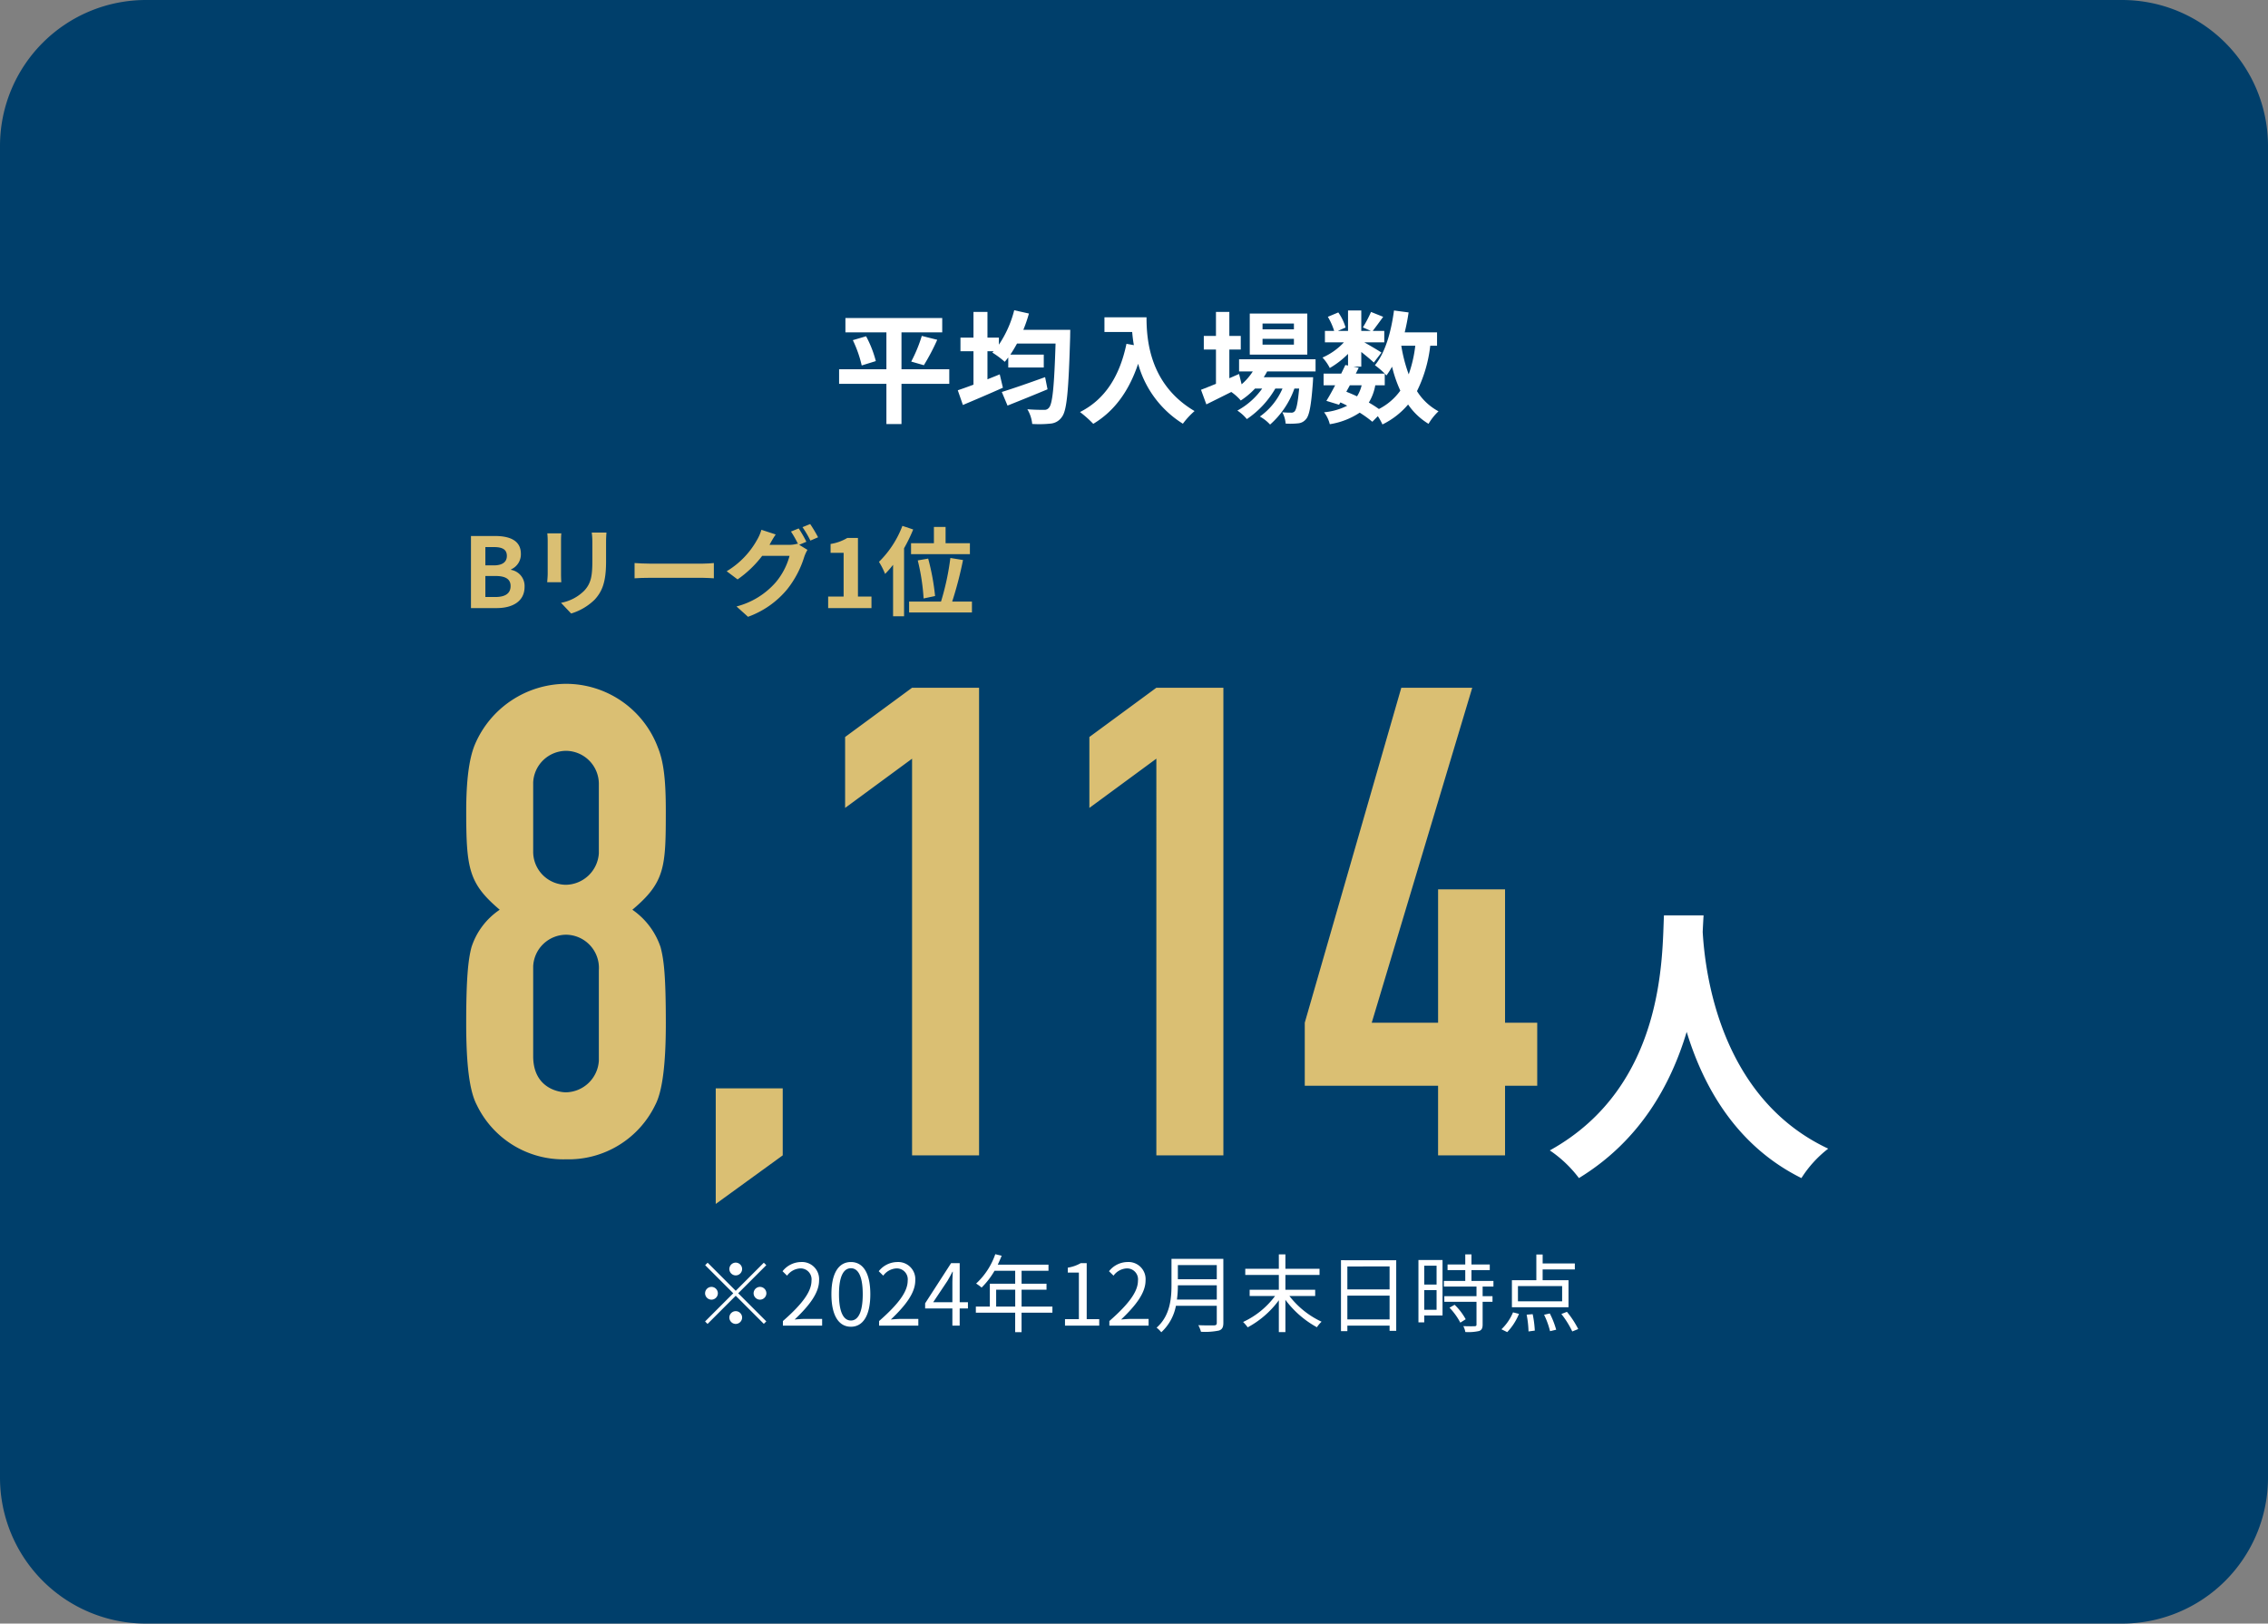 <svg xmlns="http://www.w3.org/2000/svg" width="373" height="267" viewBox="0 0 373 267">
  <rect x="0" y="0" width="373" height="267" fill="#808080" stroke="none"/>
  <g id="img_data_01" transform="translate(-0.5)">
    <path id="パス_357" data-name="パス 357" d="M.5,24a24,24,0,0,1,24-24h325a24,24,0,0,1,24,24V243a24,24,0,0,1-24,24H24.5a24,24,0,0,1-24-24Z" fill="#003f6b"/>
    <g id="グループ_94" data-name="グループ 94">
      <g id="グループ_92" data-name="グループ 92" transform="translate(0.52)">
        <path id="パス_358" data-name="パス 358" d="M227.72,63.36h-1.56a8.083,8.083,0,0,1-1.06,2.84,18.624,18.624,0,0,1,1.66,1.06,9.825,9.825,0,0,0,3.52-3.02,21.173,21.173,0,0,1-1.36-3.94,12.685,12.685,0,0,1-.92,1.44c-.08-.08-.16-.18-.28-.3Zm-5.74,0-.58,1.06c.6.24,1.18.48,1.76.76a6.081,6.081,0,0,0,.76-1.82Zm10.76-6.5h-2.3a25.235,25.235,0,0,0,1.22,4.7A21.4,21.4,0,0,0,232.74,56.86Zm3.58,0H235.2a22.5,22.5,0,0,1-2.18,7.46,9.387,9.387,0,0,0,3.54,3.32,9.184,9.184,0,0,0-1.64,2.06,10.856,10.856,0,0,1-3.36-3.18,12.99,12.99,0,0,1-4.22,3.28,9.032,9.032,0,0,0-.76-1.36l-.9.92a18.953,18.953,0,0,0-2.08-1.5,12.27,12.27,0,0,1-4.92,1.9,5.254,5.254,0,0,0-.94-1.96,10.509,10.509,0,0,0,3.8-1.08,11.534,11.534,0,0,0-1.12-.54l-.22.38-2.08-.64c.44-.7.94-1.6,1.44-2.56h-1.9V61.44h2.9c.24-.5.48-.98.68-1.42l.44.1V58.2a14.415,14.415,0,0,1-3,2.32,7.2,7.2,0,0,0-1.2-1.72A10.625,10.625,0,0,0,221,56.3h-3.12V54.42h1.52a10.654,10.654,0,0,0-1.04-2.32l1.72-.72a8.521,8.521,0,0,1,1.2,2.48l-1.28.56h1.68V51.06h2.18v3.36h1.58l-1.32-.58a19.319,19.319,0,0,0,1.34-2.54l2,.8c-.62.86-1.24,1.7-1.72,2.32h1.9V56.3h-3.28c.96.54,2.38,1.38,2.82,1.68l-1.26,1.64c-.44-.42-1.28-1.12-2.06-1.74V60.3h-1.28l.86.18-.48.96h4.76a13.869,13.869,0,0,0-1.62-1.38c1.7-2.04,2.66-5.44,3.14-9l2.4.32c-.16,1.12-.38,2.22-.64,3.28h5.32Z" fill="#fff"/>
        <path id="パス_359" data-name="パス 359" d="M212.78,54.16V53.2h-5.16v.96Zm0,2.52v-.96h-5.16v.96Zm2.2-5.12v6.76h-9.46V51.56Zm1.36,9.52h-7.96c-.16.32-.36.64-.56.96h8.12s-.02.54-.04.82c-.28,3.9-.6,5.5-1.14,6.08a1.865,1.865,0,0,1-1.32.68,12.574,12.574,0,0,1-2.02.04,4.743,4.743,0,0,0-.54-1.86c.64.06,1.16.06,1.42.06a.685.685,0,0,0,.6-.22c.28-.3.52-1.32.74-3.74h-.78a14.252,14.252,0,0,1-4,5.92,6.552,6.552,0,0,0-1.68-1.32,11,11,0,0,0,3.72-4.6h-1.18a15.261,15.261,0,0,1-4.68,5.02,7.026,7.026,0,0,0-1.56-1.4,12.066,12.066,0,0,0,4.08-3.62h-1.18a12.428,12.428,0,0,1-2.34,1.96,8.238,8.238,0,0,0-1.56-1.4c-1.44.72-2.88,1.44-4.1,2.04l-.88-2.4c.68-.26,1.52-.6,2.46-.98V57.48h-2V55.24h2V51.3h2.2v3.94h1.88v2.24h-1.88V62.2l1.6-.7.42,1.7a9.745,9.745,0,0,0,1.84-2.12h-2.26v-2h12.58Z" fill="#fff"/>
        <path id="パス_360" data-name="パス 360" d="M181.62,52.18h6.92c0,3.78.54,11.08,7.9,15.42a12.8,12.8,0,0,0-1.92,2.08,16.9,16.9,0,0,1-7.36-9.86c-1.5,4.48-3.9,7.8-7.38,9.88a19,19,0,0,0-2.18-1.94c4.16-2.1,6.54-5.96,7.64-11.22l1.22.22c-.14-.76-.22-1.48-.28-2.16h-4.56Z" fill="#fff"/>
        <path id="パス_361" data-name="パス 361" d="M171.86,62.02l.4,2c-2.24.94-4.68,1.92-6.58,2.68l-.94-2.24C166.5,63.92,169.26,62.96,171.86,62.02Zm-3.58-7.78H176s-.02.82-.02,1.14c-.26,8.9-.54,12.1-1.34,13.16a2.487,2.487,0,0,1-1.88,1.12,17.909,17.909,0,0,1-3.02.06,5.765,5.765,0,0,0-.8-2.42c1.16.1,2.22.1,2.74.1a.908.908,0,0,0,.82-.36c.58-.62.86-3.52,1.08-10.54h-6.34c-.36.66-.72,1.26-1.1,1.82h5.5v2.12H165.8V58.78c-.2.26-.38.5-.58.72a14.619,14.619,0,0,0-2.04-1.52l.22-.22h-1.02v4.62c.68-.28,1.36-.54,2.02-.82l.52,2.2c-2.24,1-4.68,2.04-6.58,2.84l-.84-2.42c.72-.24,1.62-.56,2.58-.92v-5.5h-2.14V55.52h2.14V51.3h2.3v4.22h1.88v1.16a18.017,18.017,0,0,0,2.52-5.66l2.42.54A23.482,23.482,0,0,1,168.28,54.24Z" fill="#fff"/>
        <path id="パス_362" data-name="パス 362" d="M156.1,60.72v2.4h-7.86v6.62h-2.48V63.12h-7.78v-2.4h7.78V54.66h-6.74V52.3h15.92v2.36h-6.7v6.06Zm-15.86-4.78,2.18-.64a18.244,18.244,0,0,1,1.6,4.08l-2.32.72A19.664,19.664,0,0,0,140.24,55.94Zm11.68,4.12-2.08-.6a23.7,23.7,0,0,0,1.74-4.22l2.54.64A35.8,35.8,0,0,1,151.92,60.06Z" fill="#fff"/>
      </g>
      <g id="グループ_93" data-name="グループ 93">
        <g id="グループ_91" data-name="グループ 91" transform="translate(4)">
          <path id="パス_363" data-name="パス 363" d="M146.333,89.328h3.76V86.656h1.92v2.672h4v1.808h-9.68Zm3.952,8.688-1.888.4a34.746,34.746,0,0,0-.96-6.256l1.712-.3A37.984,37.984,0,0,1,150.285,98.016ZM144.909,86.48l1.776.592a26.093,26.093,0,0,1-1.5,3.088v11.184h-1.808V92.88a15.5,15.5,0,0,1-1.312,1.5,12.876,12.876,0,0,0-1.008-1.984A16.46,16.46,0,0,0,144.909,86.48ZM153.1,98.928h3.248v1.792H146.013V98.928h5.248A42.354,42.354,0,0,0,152.8,91.76l2.08.336A62.02,62.02,0,0,1,153.1,98.928Z" fill="#dabf73"/>
          <path id="パス_364" data-name="パス 364" d="M132.7,100V98.1h2.544V90.912H133.1V89.456a7.68,7.68,0,0,0,2.752-.992H137.6V98.1h2.224V100Z" fill="#dabf73"/>
          <path id="パス_365" data-name="パス 365" d="M127.855,86.9a20.34,20.34,0,0,1,1.264,2.192l-1.184.5,1.36.832a6.407,6.407,0,0,0-.528,1.152,16.245,16.245,0,0,1-2.8,5.328,14.9,14.9,0,0,1-6.448,4.528l-1.888-1.7a12.8,12.8,0,0,0,6.448-3.968,11.319,11.319,0,0,0,2.272-4.352h-4.5a17.978,17.978,0,0,1-4.048,3.872l-1.792-1.344a13.837,13.837,0,0,0,4.992-5.152,7.24,7.24,0,0,0,.72-1.664l2.352.768a16.6,16.6,0,0,0-.976,1.632c-.016.032-.032.048-.048.08h3.2a5.04,5.04,0,0,0,1.392-.192l.112.064a18.555,18.555,0,0,0-1.168-2.064Zm1.888-.72a22.844,22.844,0,0,1,1.3,2.176l-1.264.544a16.964,16.964,0,0,0-1.3-2.208Z" fill="#dabf73"/>
          <path id="パス_366" data-name="パス 366" d="M100.863,92.592c.576.048,1.744.1,2.576.1h8.592c.752,0,1.456-.064,1.872-.1V95.1c-.384-.016-1.2-.08-1.872-.08h-8.592c-.912,0-1.984.032-2.576.08Z" fill="#dabf73"/>
          <path id="パス_367" data-name="パス 367" d="M96.239,87.584c-.032.448-.064.96-.064,1.6v3.168c0,3.44-.672,4.928-1.856,6.24a9.421,9.421,0,0,1-3.888,2.3l-1.664-1.76a7.239,7.239,0,0,0,3.84-2.016c1.1-1.2,1.312-2.4,1.312-4.9v-3.04a11.288,11.288,0,0,0-.1-1.6Zm-7.424.128c-.032.368-.048.72-.048,1.232v5.408c0,.4.016,1.024.048,1.392h-2.32c.016-.3.08-.928.08-1.408V88.944a11.36,11.36,0,0,0-.064-1.232Z" fill="#dabf73"/>
          <path id="パス_368" data-name="パス 368" d="M73.956,100V88.144h3.92c2.432,0,4.288.72,4.288,2.928a2.686,2.686,0,0,1-1.616,2.56v.08a2.692,2.692,0,0,1,2.224,2.8c0,2.384-1.984,3.488-4.592,3.488Zm2.368-7.024H77.7c1.5,0,2.16-.608,2.16-1.552,0-1.04-.7-1.456-2.128-1.456H76.324Zm0,5.2h1.648c1.616,0,2.5-.576,2.5-1.808,0-1.152-.864-1.648-2.5-1.648H76.324Z" fill="#dabf73"/>
        </g>
        <g id="グループ_90" data-name="グループ 90" transform="translate(1)">
          <g id="グループ_89" data-name="グループ 89" transform="translate(0.307)">
            <path id="パス_369" data-name="パス 369" d="M272.852,150.534h6.514c-.048.767-.1,1.724-.144,2.73.383,6.61,2.778,27.253,20.643,35.634a18.716,18.716,0,0,0-4.406,4.838c-10.825-5.364-16.189-15.231-18.871-24.044-2.586,8.622-7.615,17.865-17.721,24.044a19.957,19.957,0,0,0-4.79-4.55C273.187,178.6,272.517,156.856,272.852,150.534Z" fill="#fff"/>
            <path id="パス_387" data-name="パス 387" d="M36.5-56.7c0-4.86-.324-7.992-1.3-10.368a16.152,16.152,0,0,0-15.12-10.476A16.362,16.362,0,0,0,5.076-67.5c-.972,2.376-1.4,6.048-1.4,10.908,0,9.5.432,11.88,5.508,16.2a11.749,11.749,0,0,0-4.644,6.156C4-32.184,3.672-29.16,3.672-21.708c0,6.8.54,11.124,1.728,13.392A15.791,15.791,0,0,0,20.088.648,15.831,15.831,0,0,0,34.776-8.316c1.188-2.268,1.728-6.8,1.728-13.392,0-7.884-.324-10.476-.864-12.528A12.169,12.169,0,0,0,31-40.392C36.4-44.928,36.5-47.412,36.5-56.7ZM25.488-49.68a5.528,5.528,0,0,1-5.4,5.184A5.435,5.435,0,0,1,14.688-50v-11.34a5.45,5.45,0,0,1,5.4-5.184,5.44,5.44,0,0,1,5.4,5.508Zm0,34.128a5.528,5.528,0,0,1-5.4,5.184c-1.3,0-5.4-.756-5.4-5.94V-31.1a5.45,5.45,0,0,1,5.4-5.184,5.457,5.457,0,0,1,5.4,5.832Zm19.224,4.536V7.992L55.728,0V-11.016ZM77-76.9,65.988-68.8v11.664L77-65.232V0H88.02V-76.9Zm40.176,0-11.016,8.1v11.664l11.016-8.1V0H128.2V-76.9Zm40.284,0-15.876,55.08v10.368h21.924V0h11.016V-11.448h5.292V-21.816h-5.292V-43.74H163.512v21.924H152.6L169.128-76.9Z" transform="translate(72.193 190)" fill="#dabf73"/>
          </g>
          <path id="パス_388" data-name="パス 388" d="M7-8.26A1.058,1.058,0,0,0,8.05-9.31,1.058,1.058,0,0,0,7-10.36,1.058,1.058,0,0,0,5.95-9.31,1.058,1.058,0,0,0,7-8.26ZM7-5.726l-4.62-4.62-.406.406,4.62,4.62L1.96-.686l.406.406L7-4.914l4.62,4.62L12.026-.7,7.406-5.32l4.62-4.62-.406-.406ZM4.06-5.32A1.058,1.058,0,0,0,3.01-6.37,1.058,1.058,0,0,0,1.96-5.32,1.058,1.058,0,0,0,3.01-4.27,1.058,1.058,0,0,0,4.06-5.32Zm5.88,0a1.058,1.058,0,0,0,1.05,1.05,1.058,1.058,0,0,0,1.05-1.05,1.058,1.058,0,0,0-1.05-1.05A1.058,1.058,0,0,0,9.94-5.32ZM7-2.38A1.058,1.058,0,0,0,5.95-1.33,1.058,1.058,0,0,0,7-.28,1.058,1.058,0,0,0,8.05-1.33,1.058,1.058,0,0,0,7-2.38ZM14.756,0H21.21V-1.106H18.368c-.518,0-1.148.056-1.68.1C19.1-3.29,20.706-5.376,20.706-7.42a2.815,2.815,0,0,0-2.982-3.038A3.925,3.925,0,0,0,14.7-8.946l.742.728a2.874,2.874,0,0,1,2.128-1.19,1.8,1.8,0,0,1,1.89,2.03c0,1.764-1.484,3.808-4.7,6.622ZM25.942.182c1.946,0,3.192-1.778,3.192-5.348s-1.246-5.292-3.192-5.292-3.206,1.722-3.206,5.292S23.982.182,25.942.182Zm0-1.022c-1.176,0-1.96-1.3-1.96-4.326,0-3,.784-4.27,1.96-4.27s1.946,1.274,1.946,4.27C27.888-2.142,27.1-.84,25.942-.84ZM30.576,0H37.03V-1.106H34.188c-.518,0-1.148.056-1.68.1,2.408-2.282,4.018-4.368,4.018-6.412a2.815,2.815,0,0,0-2.982-3.038A3.925,3.925,0,0,0,30.52-8.946l.742.728a2.874,2.874,0,0,1,2.128-1.19,1.8,1.8,0,0,1,1.89,2.03c0,1.764-1.484,3.808-4.7,6.622Zm8.9-3.85,2.338-3.5c.294-.5.574-1.008.826-1.512H42.7C42.672-8.33,42.63-7.5,42.63-7v3.15ZM42.63,0h1.2V-2.828h1.358V-3.85H43.834v-6.426H42.42L38.15-3.668v.84h4.48Zm7.2-3.136V-5.908h3.136v2.772Zm9.254,0H54.012V-5.908h4.1v-.98h-4.1V-9.016h4.424v-1.008H50.092c.224-.476.448-.98.644-1.47l-1.05-.252a11.847,11.847,0,0,1-3.15,4.83,6.444,6.444,0,0,1,.9.658A12.935,12.935,0,0,0,49.56-9.016h3.4v2.128H48.79v3.752h-2.3v1.008h6.468V1.078h1.05V-2.128H59.08ZM61.152,0H66.78V-1.064H64.722v-9.212h-.98a6.182,6.182,0,0,1-2.128.742v.812h1.82v7.658H61.152Zm7.294,0H74.9V-1.106H72.058c-.518,0-1.148.056-1.68.1C72.786-3.29,74.4-5.376,74.4-7.42a2.815,2.815,0,0,0-2.982-3.038A3.925,3.925,0,0,0,68.39-8.946l.742.728a2.874,2.874,0,0,1,2.128-1.19,1.8,1.8,0,0,1,1.89,2.03c0,1.764-1.484,3.808-4.7,6.622ZM79.562-4.284a17.577,17.577,0,0,0,.154-2.352h6.4v2.352Zm6.552-5.67V-7.63h-6.4V-9.954Zm1.078-1.022H78.666v4.284c0,2.226-.224,5.068-2.45,7.028a3.94,3.94,0,0,1,.77.756,7.9,7.9,0,0,0,2.408-4.354h6.72v2.8c0,.308-.112.406-.434.42s-1.442.014-2.6-.028a4.966,4.966,0,0,1,.434,1.078,11.258,11.258,0,0,0,2.954-.2c.518-.168.728-.532.728-1.26Zm15.106,6.1V-5.894H97.4V-8.33h5.614V-9.352H97.4v-2.366H96.32v2.366H90.8V-8.33H96.32v2.436h-4.8v1.022H95.7A13.66,13.66,0,0,1,90.44-.6,6.453,6.453,0,0,1,91.2.28,15.389,15.389,0,0,0,96.32-4.172V1.064H97.4V-4.242a16.079,16.079,0,0,0,5.18,4.508,4.9,4.9,0,0,1,.77-.91,14.3,14.3,0,0,1-5.292-4.228Zm5.292,3.85V-4.928h6.944v3.906Zm6.944-8.708v3.78H107.59V-9.73Zm-7.994-1.022V.91h1.05V0h6.944V.854h1.092V-10.752Zm15.722.9v3.108h-2.03V-9.856ZM120.232-2.6V-5.838h2.03V-2.6Zm3.01-8.19H119.28V-.532h.952V-1.666h3.01Zm1.148,7.84A10.8,10.8,0,0,1,126.168-.49l.882-.56a9.9,9.9,0,0,0-1.82-2.38Zm7.224-3.472V-7.35H128V-9.128h3.01v-.924H128v-1.666H126.98v1.666h-2.912v.924h2.912V-7.35h-3.514v.924h5.362v1.582h-5.292v.924h5.292V-.182c0,.21-.07.266-.308.28s-.994.014-1.862-.014a3.179,3.179,0,0,1,.336.966,8.01,8.01,0,0,0,2.268-.168c.42-.154.574-.462.574-1.05V-3.92h1.624v-.924h-1.624V-6.426ZM142.912-4h-7.266V-6.5h7.266Zm1.05-3.472h-4.256V-9.24H145v-.98h-5.292V-11.7H138.67v4.228h-4.018v4.452h9.31Zm-10.08,8.54a9.608,9.608,0,0,0,1.932-3l-.98-.252A8.122,8.122,0,0,1,132.93.6Zm3.192-2.87a16.11,16.11,0,0,1,.308,2.758l1.036-.14a17.677,17.677,0,0,0-.35-2.7Zm2.87.014a13.353,13.353,0,0,1,.98,2.7l1.008-.238A13.992,13.992,0,0,0,140.882-2Zm2.842-.126a15.009,15.009,0,0,1,1.792,2.87l.98-.392A15.265,15.265,0,0,0,143.7-2.268Z" transform="translate(113.5 218)" fill="#fff"/>
        </g>
      </g>
    </g>
  </g>
</svg>
